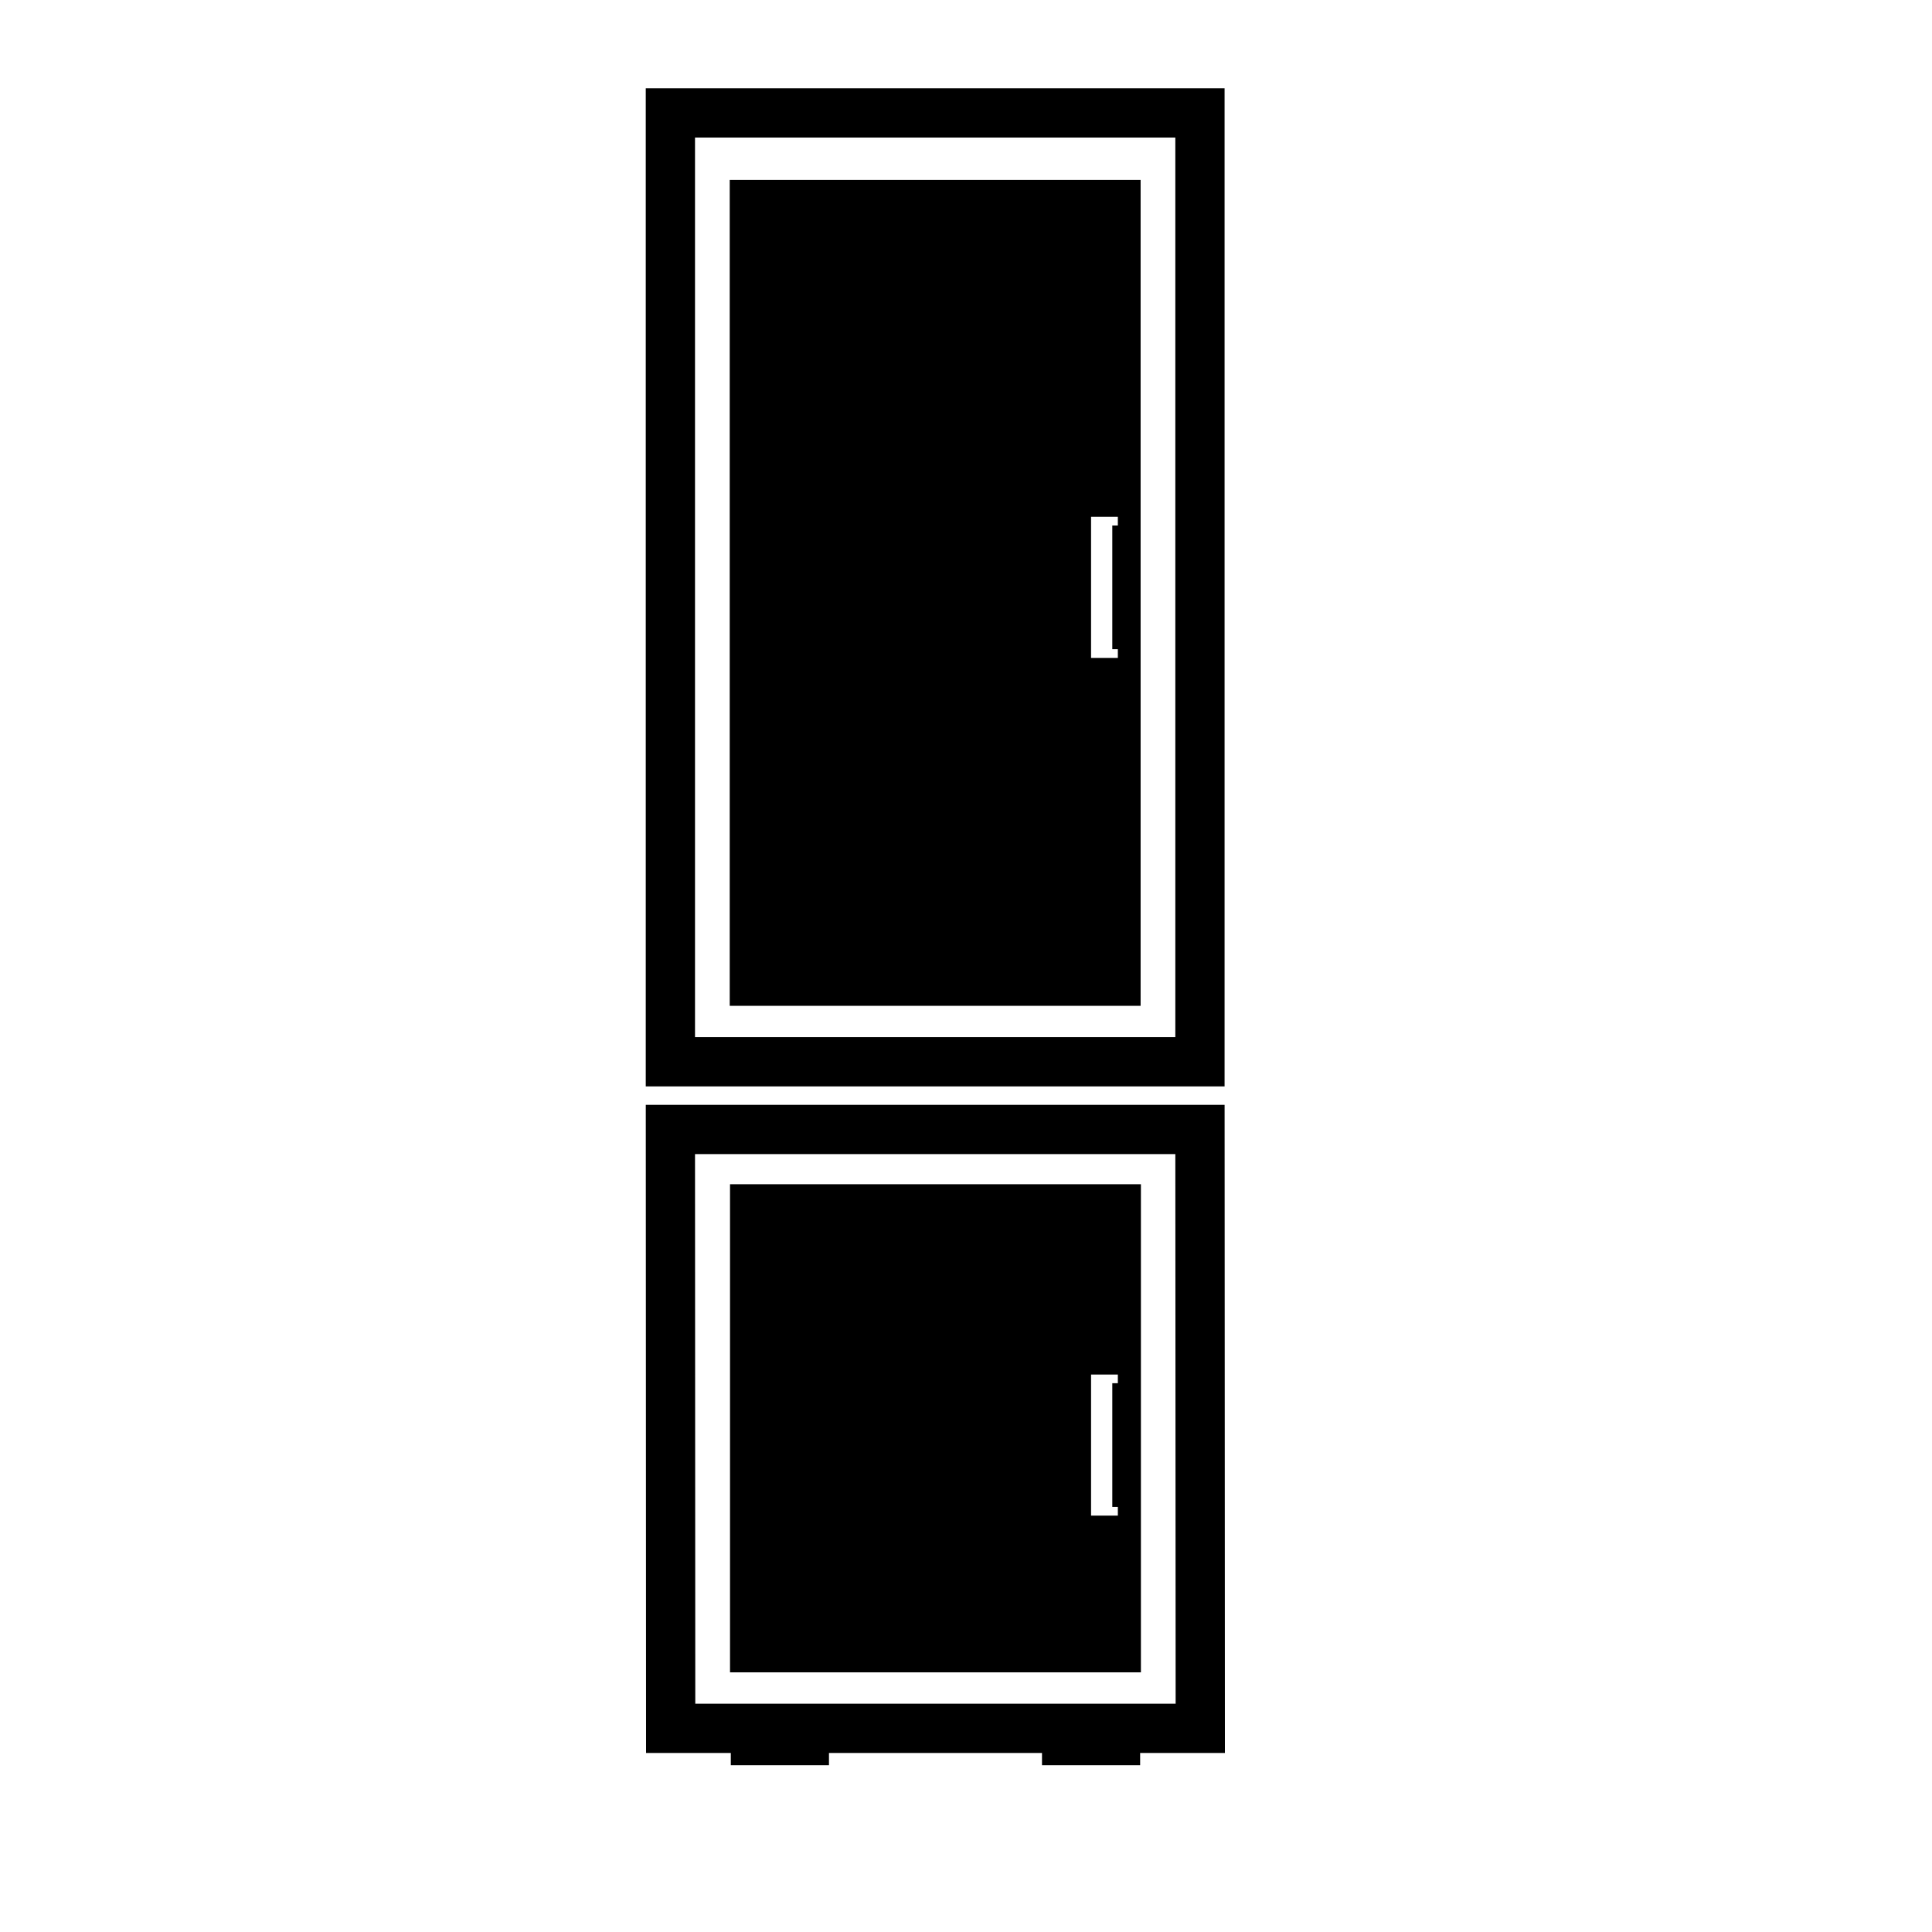 <?xml version="1.0" encoding="UTF-8"?>
<!-- Uploaded to: ICON Repo, www.iconrepo.com, Generator: ICON Repo Mixer Tools -->
<svg fill="#000000" width="800px" height="800px" version="1.1" viewBox="144 144 512 512" xmlns="http://www.w3.org/2000/svg">
 <path d="m337.67 608.56v3.238h26.016v-3.238h56.453v3.238h26.008v-3.238h22.461l-0.078-171.77h-153.39l0.074 171.77zm-9.484-158.71h127.29l0.082 145.65h-127.3zm9.277 7.981v129.36h108.89v-129.36zm95.68 87.82h7.098v-2.301h-1.469v-32.781h1.469v-2.297h-7.098zm-118.01-378.25v264.51h153.39v-264.51zm13.051 13.059h127.29v238.4h-127.29zm9.199 11.23v218.86h108.89v-218.86zm95.758 89.27v37.391h7.098v-2.301h-1.469v-32.789h1.469v-2.301z" fill-rule="evenodd"/>
</svg>